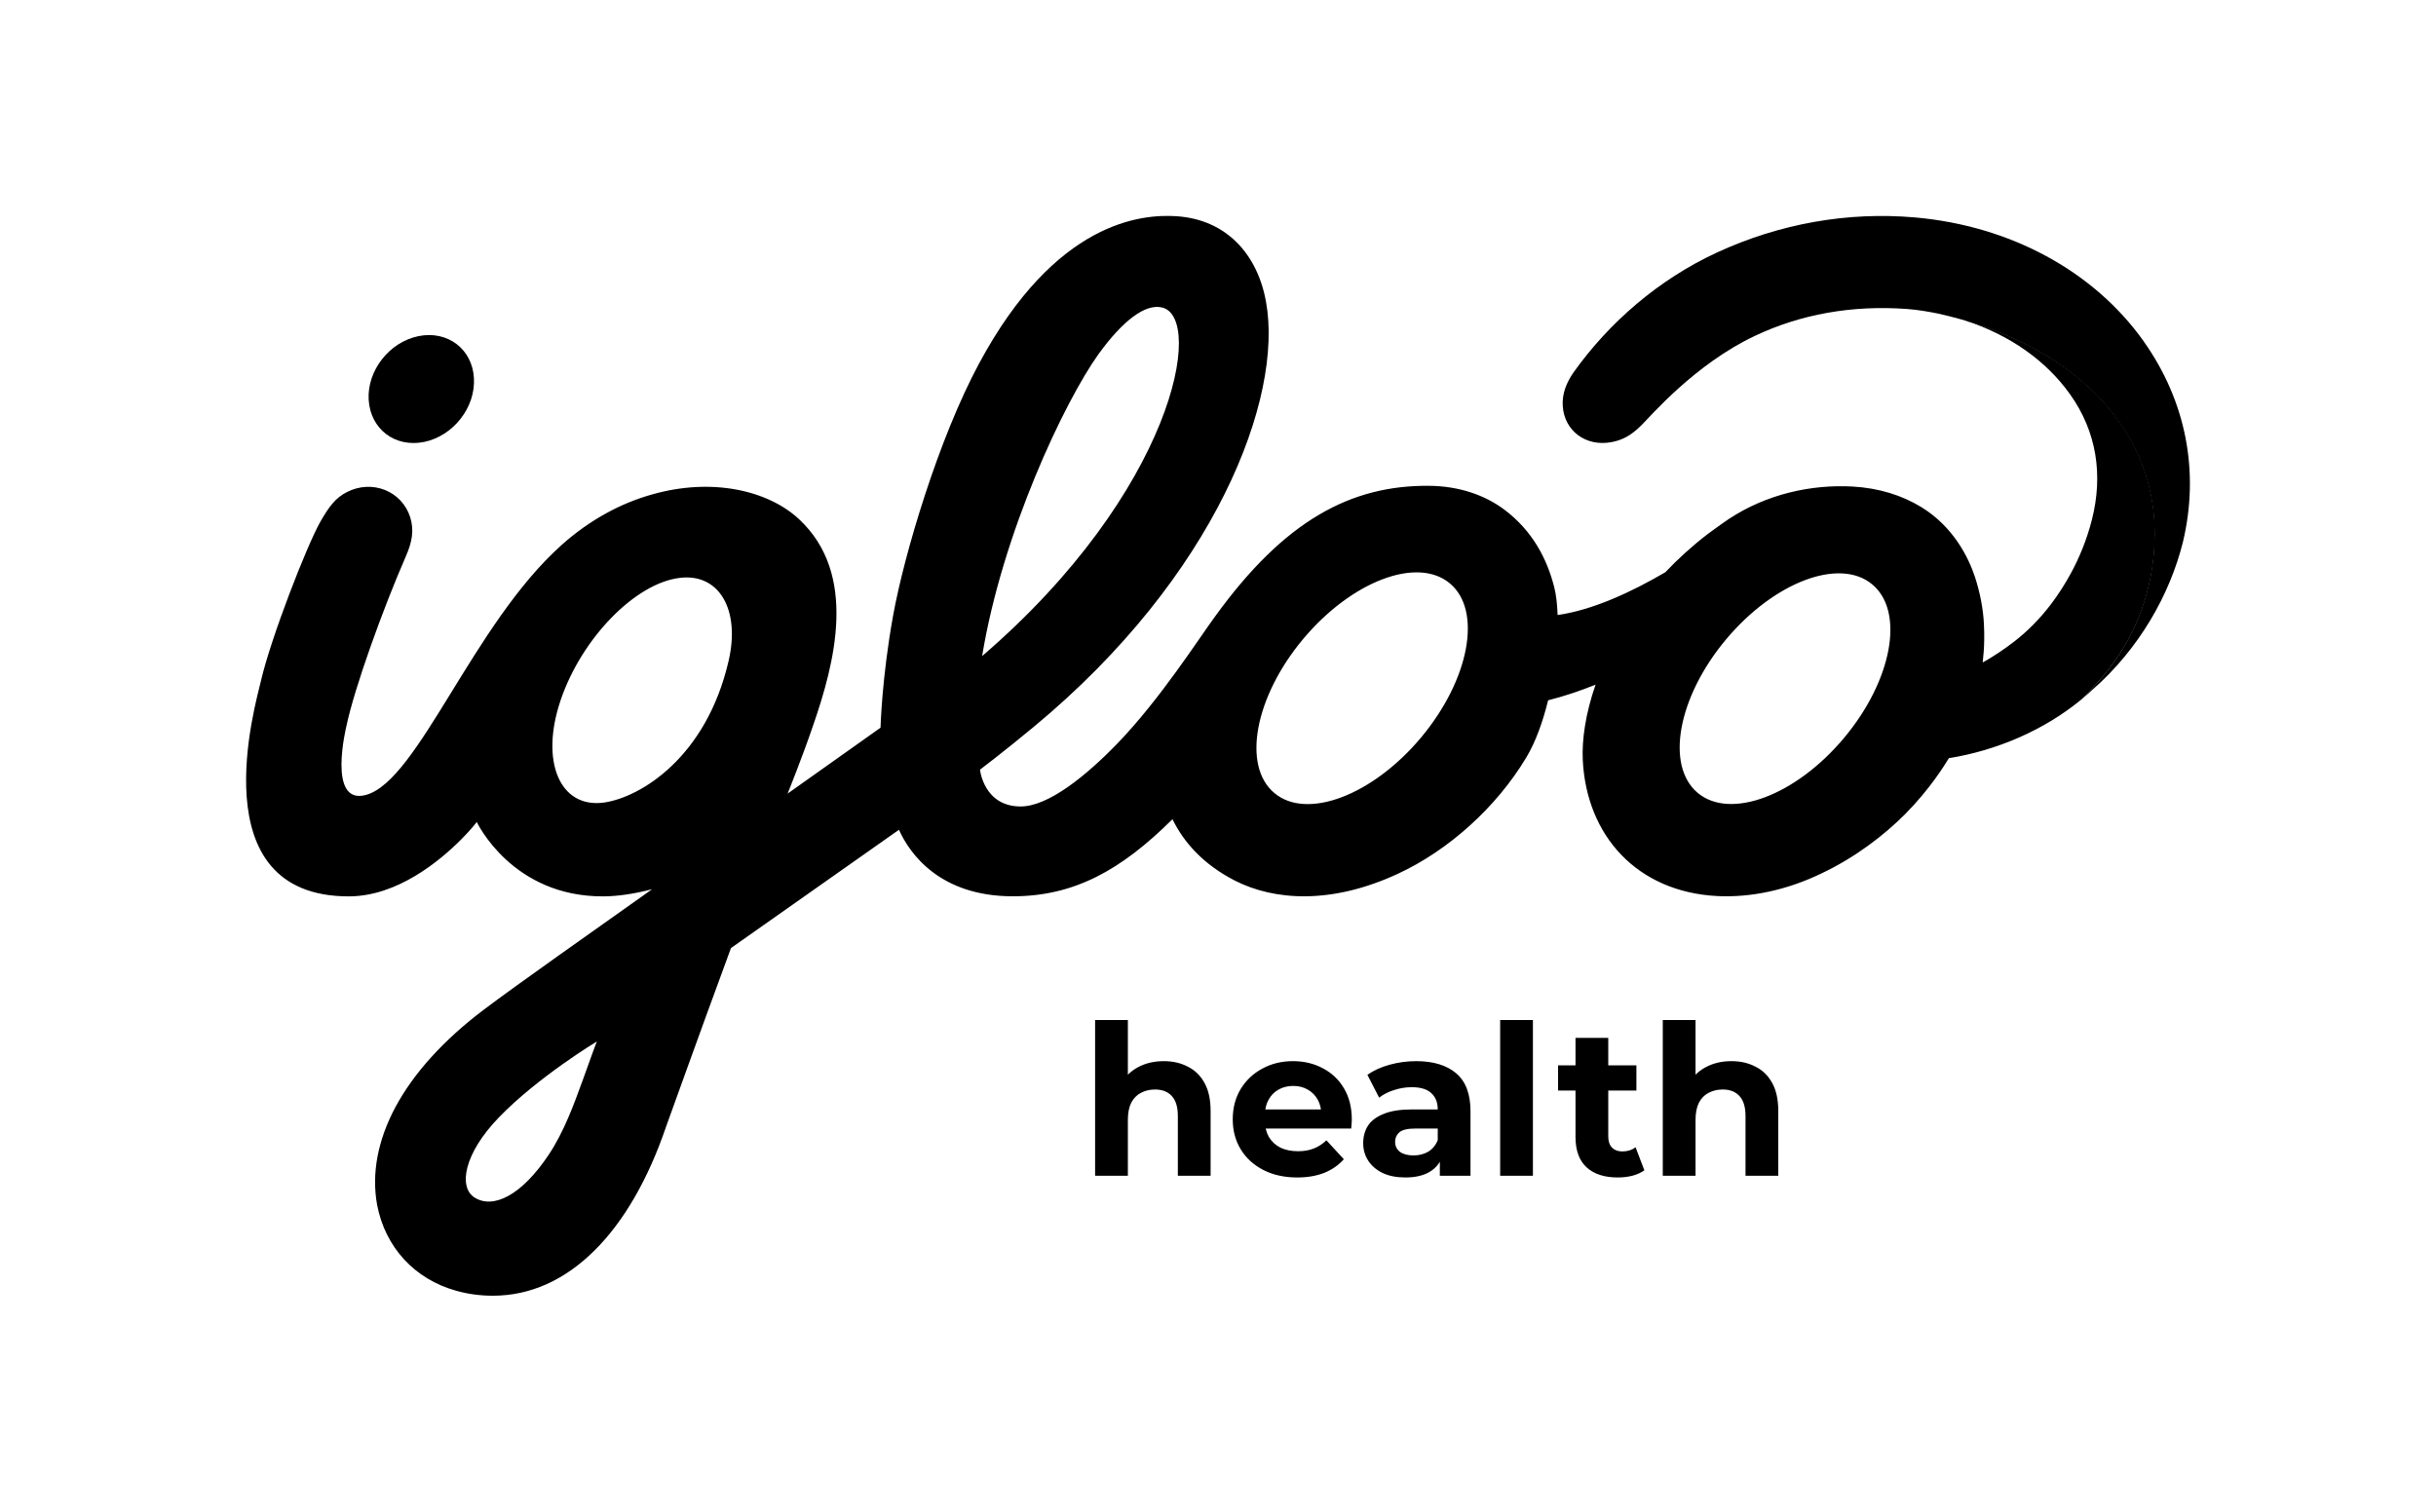 <svg width="58" height="36" viewBox="0 0 58 36" fill="none" xmlns="http://www.w3.org/2000/svg">
<path d="M10.1 10.524C10.793 10.381 11.325 9.701 11.284 9.006C11.248 8.313 10.656 7.863 9.962 8.005C9.268 8.146 8.737 8.828 8.778 9.522C8.821 10.221 9.406 10.665 10.1 10.524Z" fill="#FF7D7D" style="fill:#FF7D7D;fill:color(display-p3 1 0.49 0.49);fill-opacity:1;"/>
<path d="M46.812 7.64C47.845 7.979 48.709 8.581 49.281 9.381C49.926 10.281 50.076 11.317 49.807 12.378C49.681 12.869 49.502 13.294 49.299 13.666C48.717 14.727 48.058 15.231 47.589 15.542C47.356 15.697 47.206 15.776 47.206 15.776C47.206 15.74 47.265 15.415 47.236 14.853C47.218 14.512 47.152 14.135 47.021 13.734C46.865 13.267 46.507 12.543 45.747 12.077C45.286 11.795 44.736 11.622 44.109 11.586C43.123 11.532 42.058 11.766 41.155 12.364C40.993 12.472 40.666 12.713 40.654 12.722C40.279 13.01 39.948 13.314 39.652 13.626C38.84 14.103 37.911 14.53 37.086 14.646C37.077 14.39 37.051 14.162 37.006 13.985C36.833 13.302 36.486 12.643 35.829 12.145C35.362 11.791 34.741 11.575 34.029 11.569C32.157 11.551 30.579 12.402 28.935 14.674C28.546 15.201 27.637 16.633 26.609 17.701C25.844 18.491 24.953 19.205 24.301 19.205C23.422 19.205 23.333 18.329 23.333 18.329C23.333 18.329 23.888 17.91 24.612 17.31C28.946 13.72 30.561 9.474 30.143 7.186C29.94 6.053 29.198 5.228 28.014 5.149C27.195 5.095 25.138 5.252 23.308 8.662C22.352 10.439 21.533 13.175 21.264 14.661C20.995 16.147 20.965 17.329 20.965 17.329L18.752 18.899C18.752 18.899 19.093 18.059 19.356 17.287C19.87 15.803 20.439 13.678 19.022 12.361C18.286 11.678 16.953 11.367 15.525 11.775C14.796 11.978 14.047 12.373 13.366 12.983C11.255 14.874 9.964 18.575 8.721 18.928C7.776 19.198 8.249 17.287 8.249 17.287C8.44 16.375 9.122 14.488 9.659 13.258C9.815 12.905 9.862 12.628 9.767 12.317C9.564 11.688 8.858 11.412 8.26 11.718C7.985 11.856 7.83 12.072 7.627 12.425C7.304 12.995 6.455 15.177 6.216 16.201C6.09 16.753 4.734 21.346 8.303 21.346C9.457 21.346 10.467 20.506 10.987 19.984C11.22 19.75 11.352 19.575 11.352 19.575C11.352 19.575 12.188 21.361 14.374 21.346C14.722 21.343 15.107 21.284 15.526 21.176C14.217 22.105 12.261 23.482 11.526 24.039C10.563 24.764 9.846 25.56 9.415 26.364C8.996 27.148 8.842 27.945 8.979 28.693C9.171 29.7 9.87 30.461 10.856 30.736C11.149 30.82 11.448 30.856 11.736 30.856C13.529 30.856 15.007 29.34 15.861 26.824C15.934 26.632 16.549 24.897 17.404 22.577L21.404 19.76C21.661 20.336 22.385 21.344 24.113 21.344C25.566 21.344 26.685 20.731 27.916 19.508C28.185 20.06 28.652 20.586 29.399 20.969C30.337 21.448 31.7 21.544 33.285 20.807C34.488 20.25 35.629 19.225 36.34 18.039C36.563 17.668 36.735 17.186 36.86 16.677C37.247 16.579 37.625 16.452 37.99 16.304C37.749 16.995 37.662 17.622 37.685 18.099C37.775 19.909 38.983 21.236 40.878 21.338C41.703 21.38 42.558 21.189 43.359 20.804C44.172 20.421 44.859 19.89 45.362 19.386C45.96 18.78 46.294 18.229 46.402 18.055C47.545 17.87 48.665 17.391 49.555 16.659C49.632 16.584 49.716 16.488 49.817 16.388C50.785 15.391 51.306 14.101 51.306 12.708C51.311 10.303 49.536 8.441 46.818 7.636L46.812 7.64ZM26.165 8.42C26.721 7.654 27.259 7.226 27.666 7.322C28.688 7.557 27.941 11.704 23.384 15.624C23.863 12.7 25.34 9.567 26.164 8.42H26.165ZM13.861 25.759C13.669 26.288 13.43 26.947 13.072 27.487C12.42 28.471 11.745 28.795 11.302 28.52C10.901 28.268 11.057 27.458 11.876 26.612C12.808 25.646 14.213 24.8 14.213 24.8C14.207 24.8 14.058 25.208 13.861 25.761V25.759ZM17.346 15.746C16.814 18.041 15.248 18.985 14.387 19.111C13.329 19.261 12.85 18.131 13.352 16.663C13.854 15.195 15.121 13.893 16.18 13.762C17.125 13.643 17.633 14.524 17.346 15.746ZM33.834 17.564C32.68 18.942 31.116 19.534 30.343 18.886C29.567 18.238 29.876 16.593 31.029 15.215C32.184 13.837 33.747 13.245 34.521 13.893C35.296 14.541 34.988 16.185 33.834 17.564ZM43.904 17.575C42.756 18.945 41.198 19.531 40.422 18.882C39.647 18.233 39.949 16.596 41.097 15.226C42.246 13.855 43.804 13.269 44.579 13.918C45.355 14.567 45.052 16.204 43.904 17.575Z" fill="#4E4EEB" style="fill:#4E4EEB;fill:color(display-p3 0.306 0.306 0.922);fill-opacity:1;"/>
<path d="M51.038 8.124C49.849 6.454 47.864 5.378 45.597 5.178C43.995 5.037 42.374 5.323 40.874 6.016C39.486 6.66 38.315 7.678 37.472 8.859C37.298 9.104 37.19 9.377 37.208 9.665C37.244 10.262 37.763 10.648 38.379 10.527C38.618 10.481 38.834 10.378 39.09 10.118C39.287 9.923 40.357 8.671 41.78 8C42.868 7.484 44.093 7.262 45.407 7.358C45.664 7.377 45.929 7.424 46.137 7.466C49.231 8.149 51.305 10.113 51.299 12.712C51.299 14.104 50.779 15.395 49.811 16.392C49.71 16.492 49.625 16.588 49.548 16.663C49.64 16.587 49.73 16.51 49.816 16.429C50.934 15.452 51.663 14.157 51.974 12.91C52.376 11.226 52.046 9.545 51.036 8.123L51.038 8.124Z" fill="#FF7D7D" style="fill:#FF7D7D;fill:color(display-p3 1 0.49 0.49);fill-opacity:1;"/>
<path d="M27.709 25.27C27.923 25.27 28.113 25.313 28.279 25.4C28.449 25.483 28.583 25.613 28.679 25.79C28.776 25.963 28.824 26.187 28.824 26.46V28H28.044V26.58C28.044 26.363 27.996 26.203 27.899 26.1C27.806 25.997 27.673 25.945 27.499 25.945C27.376 25.945 27.264 25.972 27.164 26.025C27.068 26.075 26.991 26.153 26.934 26.26C26.881 26.367 26.854 26.503 26.854 26.67V28H26.074V24.29H26.854V26.055L26.679 25.83C26.776 25.65 26.914 25.512 27.094 25.415C27.274 25.318 27.479 25.27 27.709 25.27ZM30.886 28.04C30.579 28.04 30.309 27.98 30.076 27.86C29.846 27.74 29.668 27.577 29.541 27.37C29.414 27.16 29.351 26.922 29.351 26.655C29.351 26.385 29.413 26.147 29.536 25.94C29.663 25.73 29.834 25.567 30.051 25.45C30.268 25.33 30.513 25.27 30.786 25.27C31.049 25.27 31.286 25.327 31.496 25.44C31.709 25.55 31.878 25.71 32.001 25.92C32.124 26.127 32.186 26.375 32.186 26.665C32.186 26.695 32.184 26.73 32.181 26.77C32.178 26.807 32.174 26.842 32.171 26.875H29.986V26.42H31.761L31.461 26.555C31.461 26.415 31.433 26.293 31.376 26.19C31.319 26.087 31.241 26.007 31.141 25.95C31.041 25.89 30.924 25.86 30.791 25.86C30.658 25.86 30.539 25.89 30.436 25.95C30.336 26.007 30.258 26.088 30.201 26.195C30.144 26.298 30.116 26.422 30.116 26.565V26.685C30.116 26.832 30.148 26.962 30.211 27.075C30.278 27.185 30.369 27.27 30.486 27.33C30.606 27.387 30.746 27.415 30.906 27.415C31.049 27.415 31.174 27.393 31.281 27.35C31.391 27.307 31.491 27.242 31.581 27.155L31.996 27.605C31.873 27.745 31.718 27.853 31.531 27.93C31.344 28.003 31.129 28.04 30.886 28.04ZM34.282 28V27.475L34.232 27.36V26.42C34.232 26.253 34.18 26.123 34.077 26.03C33.977 25.937 33.822 25.89 33.612 25.89C33.469 25.89 33.327 25.913 33.187 25.96C33.05 26.003 32.934 26.063 32.837 26.14L32.557 25.595C32.704 25.492 32.88 25.412 33.087 25.355C33.294 25.298 33.504 25.27 33.717 25.27C34.127 25.27 34.445 25.367 34.672 25.56C34.899 25.753 35.012 26.055 35.012 26.465V28H34.282ZM33.462 28.04C33.252 28.04 33.072 28.005 32.922 27.935C32.772 27.862 32.657 27.763 32.577 27.64C32.497 27.517 32.457 27.378 32.457 27.225C32.457 27.065 32.495 26.925 32.572 26.805C32.652 26.685 32.777 26.592 32.947 26.525C33.117 26.455 33.339 26.42 33.612 26.42H34.327V26.875H33.697C33.514 26.875 33.387 26.905 33.317 26.965C33.25 27.025 33.217 27.1 33.217 27.19C33.217 27.29 33.255 27.37 33.332 27.43C33.412 27.487 33.52 27.515 33.657 27.515C33.787 27.515 33.904 27.485 34.007 27.425C34.11 27.362 34.185 27.27 34.232 27.15L34.352 27.51C34.295 27.683 34.192 27.815 34.042 27.905C33.892 27.995 33.699 28.04 33.462 28.04ZM35.718 28V24.29H36.498V28H35.718ZM38.517 28.04C38.2 28.04 37.954 27.96 37.777 27.8C37.6 27.637 37.512 27.395 37.512 27.075V24.715H38.292V27.065C38.292 27.178 38.322 27.267 38.382 27.33C38.442 27.39 38.524 27.42 38.627 27.42C38.751 27.42 38.855 27.387 38.942 27.32L39.152 27.87C39.072 27.927 38.975 27.97 38.862 28C38.752 28.027 38.637 28.04 38.517 28.04ZM37.097 25.97V25.37H38.962V25.97H37.097ZM41.225 25.27C41.438 25.27 41.628 25.313 41.795 25.4C41.965 25.483 42.098 25.613 42.195 25.79C42.292 25.963 42.34 26.187 42.34 26.46V28H41.56V26.58C41.56 26.363 41.512 26.203 41.415 26.1C41.322 25.997 41.188 25.945 41.015 25.945C40.892 25.945 40.78 25.972 40.68 26.025C40.583 26.075 40.507 26.153 40.45 26.26C40.397 26.367 40.37 26.503 40.37 26.67V28H39.59V24.29H40.37V26.055L40.195 25.83C40.292 25.65 40.43 25.512 40.61 25.415C40.79 25.318 40.995 25.27 41.225 25.27Z" fill="#FD72E7" style="fill:#FD72E7;fill:color(display-p3 0.992 0.447 0.906);fill-opacity:1;"/>
</svg>

